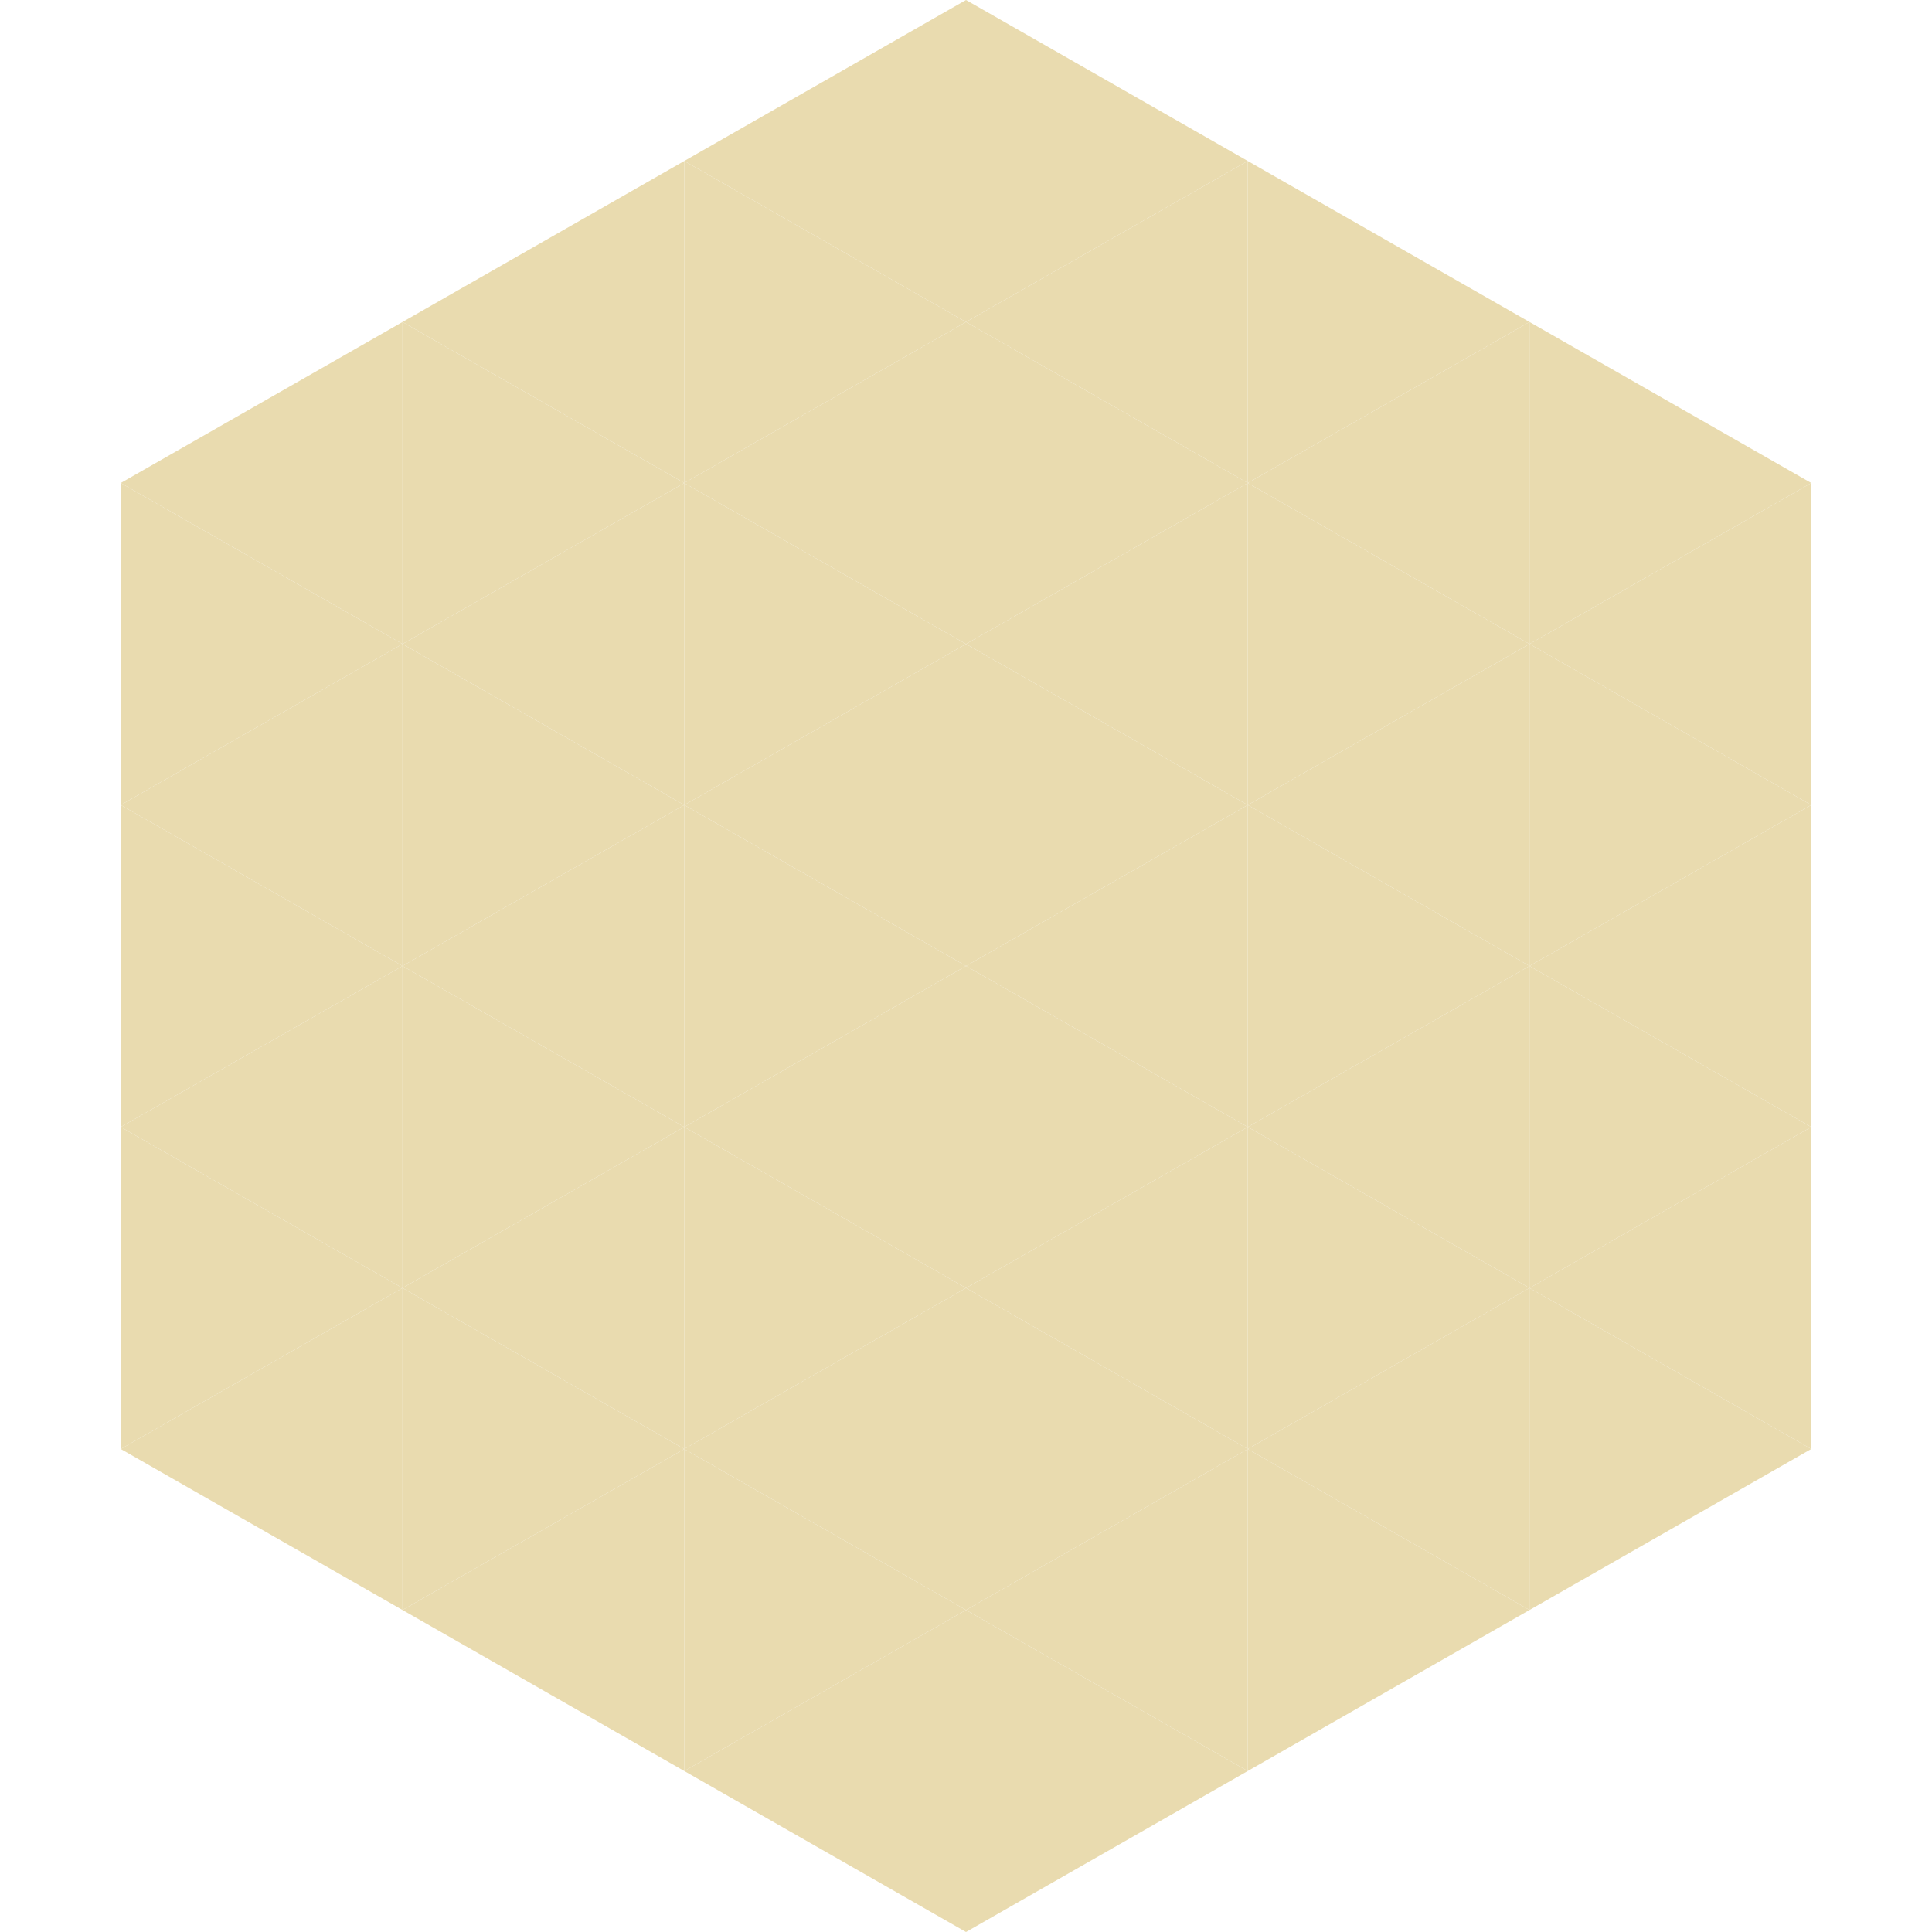 <?xml version="1.0"?>
<!-- Generated by SVGo -->
<svg width="240" height="240"
     xmlns="http://www.w3.org/2000/svg"
     xmlns:xlink="http://www.w3.org/1999/xlink">
<polygon points="50,40 15,60 50,80" style="fill:rgb(233,219,175)" />
<polygon points="190,40 225,60 190,80" style="fill:rgb(233,219,175)" />
<polygon points="15,60 50,80 15,100" style="fill:rgb(233,219,175)" />
<polygon points="225,60 190,80 225,100" style="fill:rgb(233,219,175)" />
<polygon points="50,80 15,100 50,120" style="fill:rgb(233,219,175)" />
<polygon points="190,80 225,100 190,120" style="fill:rgb(233,219,175)" />
<polygon points="15,100 50,120 15,140" style="fill:rgb(233,219,175)" />
<polygon points="225,100 190,120 225,140" style="fill:rgb(233,219,175)" />
<polygon points="50,120 15,140 50,160" style="fill:rgb(233,219,175)" />
<polygon points="190,120 225,140 190,160" style="fill:rgb(233,219,175)" />
<polygon points="15,140 50,160 15,180" style="fill:rgb(233,219,175)" />
<polygon points="225,140 190,160 225,180" style="fill:rgb(233,219,175)" />
<polygon points="50,160 15,180 50,200" style="fill:rgb(233,219,175)" />
<polygon points="190,160 225,180 190,200" style="fill:rgb(233,219,175)" />
<polygon points="15,180 50,200 15,220" style="fill:rgb(255,255,255); fill-opacity:0" />
<polygon points="225,180 190,200 225,220" style="fill:rgb(255,255,255); fill-opacity:0" />
<polygon points="50,0 85,20 50,40" style="fill:rgb(255,255,255); fill-opacity:0" />
<polygon points="190,0 155,20 190,40" style="fill:rgb(255,255,255); fill-opacity:0" />
<polygon points="85,20 50,40 85,60" style="fill:rgb(233,219,175)" />
<polygon points="155,20 190,40 155,60" style="fill:rgb(233,219,175)" />
<polygon points="50,40 85,60 50,80" style="fill:rgb(233,219,175)" />
<polygon points="190,40 155,60 190,80" style="fill:rgb(233,219,175)" />
<polygon points="85,60 50,80 85,100" style="fill:rgb(233,219,175)" />
<polygon points="155,60 190,80 155,100" style="fill:rgb(233,219,175)" />
<polygon points="50,80 85,100 50,120" style="fill:rgb(233,219,175)" />
<polygon points="190,80 155,100 190,120" style="fill:rgb(233,219,175)" />
<polygon points="85,100 50,120 85,140" style="fill:rgb(233,219,175)" />
<polygon points="155,100 190,120 155,140" style="fill:rgb(233,219,175)" />
<polygon points="50,120 85,140 50,160" style="fill:rgb(233,219,175)" />
<polygon points="190,120 155,140 190,160" style="fill:rgb(233,219,175)" />
<polygon points="85,140 50,160 85,180" style="fill:rgb(233,219,175)" />
<polygon points="155,140 190,160 155,180" style="fill:rgb(233,219,175)" />
<polygon points="50,160 85,180 50,200" style="fill:rgb(233,219,175)" />
<polygon points="190,160 155,180 190,200" style="fill:rgb(233,219,175)" />
<polygon points="85,180 50,200 85,220" style="fill:rgb(233,219,175)" />
<polygon points="155,180 190,200 155,220" style="fill:rgb(233,219,175)" />
<polygon points="120,0 85,20 120,40" style="fill:rgb(233,219,175)" />
<polygon points="120,0 155,20 120,40" style="fill:rgb(233,219,175)" />
<polygon points="85,20 120,40 85,60" style="fill:rgb(233,219,175)" />
<polygon points="155,20 120,40 155,60" style="fill:rgb(233,219,175)" />
<polygon points="120,40 85,60 120,80" style="fill:rgb(233,219,175)" />
<polygon points="120,40 155,60 120,80" style="fill:rgb(233,219,175)" />
<polygon points="85,60 120,80 85,100" style="fill:rgb(233,219,175)" />
<polygon points="155,60 120,80 155,100" style="fill:rgb(233,219,175)" />
<polygon points="120,80 85,100 120,120" style="fill:rgb(233,219,175)" />
<polygon points="120,80 155,100 120,120" style="fill:rgb(233,219,175)" />
<polygon points="85,100 120,120 85,140" style="fill:rgb(233,219,175)" />
<polygon points="155,100 120,120 155,140" style="fill:rgb(233,219,175)" />
<polygon points="120,120 85,140 120,160" style="fill:rgb(233,219,175)" />
<polygon points="120,120 155,140 120,160" style="fill:rgb(233,219,175)" />
<polygon points="85,140 120,160 85,180" style="fill:rgb(233,219,175)" />
<polygon points="155,140 120,160 155,180" style="fill:rgb(233,219,175)" />
<polygon points="120,160 85,180 120,200" style="fill:rgb(233,219,175)" />
<polygon points="120,160 155,180 120,200" style="fill:rgb(233,219,175)" />
<polygon points="85,180 120,200 85,220" style="fill:rgb(233,219,175)" />
<polygon points="155,180 120,200 155,220" style="fill:rgb(233,219,175)" />
<polygon points="120,200 85,220 120,240" style="fill:rgb(233,219,175)" />
<polygon points="120,200 155,220 120,240" style="fill:rgb(233,219,175)" />
<polygon points="85,220 120,240 85,260" style="fill:rgb(255,255,255); fill-opacity:0" />
<polygon points="155,220 120,240 155,260" style="fill:rgb(255,255,255); fill-opacity:0" />
</svg>
